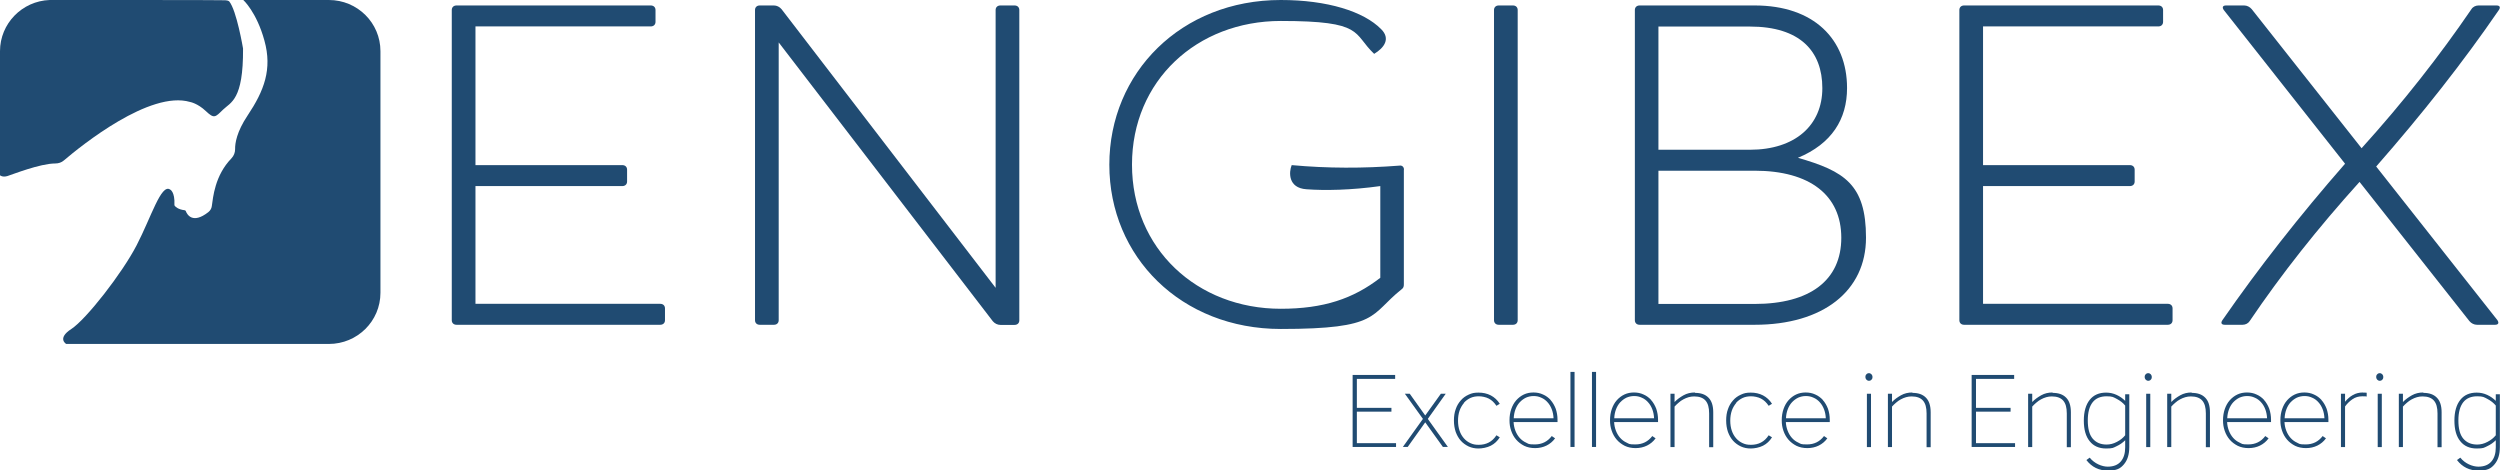 <svg width="234" height="44" viewBox="0 0 234 44" fill="none" xmlns="http://www.w3.org/2000/svg">
<g clip-path="url(#clip0_959_1451)">
<path d="M30.792 0H22.773C22.773 0 24.02 1.129 24.751 3.804C25.494 6.479 24.727 8.489 23.169 10.819C22.162 12.329 21.994 13.399 22.006 13.969C22.006 14.278 21.887 14.587 21.671 14.813C20.101 16.43 19.945 18.475 19.825 19.295C19.801 19.509 19.681 19.711 19.501 19.854C18.015 21.019 17.5 20.056 17.392 19.759C17.368 19.711 17.332 19.676 17.272 19.676C16.673 19.604 16.433 19.355 16.349 19.26C16.337 19.236 16.325 19.2 16.325 19.176C16.385 17.928 15.918 17.738 15.918 17.738C15.079 17.179 14.156 20.318 12.789 22.957C11.423 25.596 8.055 29.9 6.677 30.792C5.31 31.683 6.197 32.194 6.197 32.194H30.78C33.453 32.194 35.61 30.055 35.61 27.403V4.791C35.61 2.14 33.453 0 30.78 0H30.792Z" fill="#204B72"/>
<path d="M0.695 16.478C1.127 16.347 3.74 15.301 5.178 15.301C5.478 15.301 5.765 15.206 5.981 15.015C7.599 13.636 14.047 8.429 17.799 9.547C17.799 9.547 18.494 9.665 19.273 10.403C20.052 11.14 20.148 10.973 20.867 10.272C21.587 9.57 22.785 9.38 22.749 4.541C22.749 4.541 22.15 0.975 21.455 0.131C21.455 0.131 21.371 0.036 21.071 0.024C20.891 0 10.799 0 4.651 0C2.062 0.095 0 2.211 0 4.791V16.406C0 16.406 0.228 16.62 0.695 16.478Z" fill="#204B72"/>
<path d="M61.799 28.438H44.504V17.417H58.251C58.515 17.417 58.695 17.25 58.695 16.989V15.883C58.695 15.622 58.515 15.455 58.251 15.455H44.504V2.473H60.912C61.176 2.473 61.356 2.306 61.356 2.045V0.939C61.356 0.678 61.176 0.511 60.912 0.511H42.73C42.466 0.511 42.286 0.678 42.286 0.939V29.971C42.286 30.233 42.466 30.399 42.73 30.399H61.799C62.063 30.399 62.243 30.233 62.243 29.971V28.866C62.243 28.604 62.063 28.438 61.799 28.438Z" fill="#204B72"/>
<path d="M94.964 0.511H93.634C93.37 0.511 93.19 0.678 93.19 0.939V26.94L73.15 0.856C72.97 0.642 72.707 0.511 72.443 0.511H71.112C70.849 0.511 70.669 0.678 70.669 0.939V29.971C70.669 30.233 70.849 30.399 71.112 30.399H72.443C72.707 30.399 72.886 30.233 72.886 29.971V3.971L92.927 30.067C93.106 30.28 93.37 30.411 93.634 30.411H94.964C95.228 30.411 95.408 30.245 95.408 29.983V0.939C95.408 0.678 95.228 0.511 94.964 0.511Z" fill="#204B72"/>
<path d="M131.413 15.883C131.413 15.622 131.234 15.455 130.97 15.503C127.602 15.764 124.27 15.764 120.902 15.455C120.638 16.097 120.542 17.595 122.28 17.714C124.006 17.845 126.487 17.797 129.196 17.417V26C126.667 27.962 123.874 28.901 119.883 28.901C112.032 28.901 105.955 23.266 105.955 15.408C105.955 7.549 112.032 1.962 119.883 1.962C127.734 1.962 126.583 3.115 128.621 5.041C129.556 4.482 130.179 3.626 129.28 2.734C127.65 1.07 124.234 0 119.883 0C110.57 0 103.834 6.788 103.834 15.42C103.834 24.051 110.57 30.792 119.883 30.792C129.196 30.792 128.177 29.472 131.186 27.082C131.366 26.952 131.401 26.821 131.401 26.607V15.883H131.413Z" fill="#204B72"/>
<path d="M140.282 30.399H141.613C141.876 30.399 142.056 30.233 142.056 29.971V0.939C142.056 0.678 141.876 0.511 141.613 0.511H140.282C140.019 0.511 139.839 0.678 139.839 0.939V29.971C139.839 30.233 140.019 30.399 140.282 30.399Z" fill="#204B72"/>
<path d="M168.269 14.778C171.458 13.458 172.884 11.152 172.884 8.239C172.884 3.674 169.78 0.511 164.242 0.511H153.467C153.203 0.511 153.023 0.678 153.023 0.939V29.971C153.023 30.233 153.203 30.399 153.467 30.399H164.242C170.631 30.399 174.658 27.237 174.658 22.244C174.658 17.25 172.62 16.014 168.269 14.766V14.778ZM155.229 2.485H163.787C168.485 2.485 170.571 4.791 170.571 8.251C170.571 11.71 168.042 14.017 163.787 14.017H155.229V2.473V2.485ZM164.23 28.45H155.229V15.978H164.23C169.42 15.978 172.345 18.285 172.345 22.256C172.345 26.226 169.42 28.45 164.23 28.45Z" fill="#204B72"/>
<path d="M203.352 29.971V28.866C203.352 28.604 203.172 28.438 202.908 28.438H185.613V17.417H199.361C199.624 17.417 199.804 17.25 199.804 16.989V15.883C199.804 15.622 199.624 15.455 199.361 15.455H185.613V2.473H202.022C202.285 2.473 202.465 2.306 202.465 2.045V0.939C202.465 0.678 202.285 0.511 202.022 0.511H183.839C183.575 0.511 183.396 0.678 183.396 0.939V29.971C183.396 30.233 183.575 30.399 183.839 30.399H202.908C203.172 30.399 203.352 30.233 203.352 29.971Z" fill="#204B72"/>
<path d="M209.909 30.399C210.172 30.399 210.436 30.269 210.568 30.055C213.54 25.656 216.956 21.34 220.852 17.025L231.136 30.055C231.315 30.269 231.579 30.399 231.843 30.399H233.533C233.844 30.399 233.928 30.233 233.761 29.971L222.41 15.586C226.713 10.676 230.524 5.849 233.892 0.939C234.072 0.678 233.976 0.511 233.677 0.511H231.987C231.723 0.511 231.459 0.642 231.327 0.856C228.355 5.207 224.939 9.57 221.044 13.874L210.76 0.856C210.58 0.642 210.316 0.511 210.053 0.511H208.363C208.051 0.511 207.967 0.678 208.147 0.939L219.497 15.325C215.242 20.187 211.383 25.109 208.015 29.971C207.835 30.233 207.931 30.399 208.243 30.399H209.933H209.909Z" fill="#204B72"/>
<path d="M127.002 38.531H130.238V38.175H127.002V35.464H130.586V35.095H126.606V41.836H130.67V41.48H127.002V38.531Z" fill="#204B72"/>
<path d="M135.32 36.855H134.864L133.402 38.888L131.952 36.855H131.496L133.186 39.209L131.305 41.836H131.76L133.402 39.53L135.056 41.836H135.524L133.642 39.209L135.32 36.855Z" fill="#204B72"/>
<path d="M137.023 37.699C137.191 37.509 137.406 37.354 137.634 37.247C137.874 37.14 138.125 37.093 138.413 37.093C138.701 37.093 139.072 37.164 139.348 37.307C139.624 37.449 139.863 37.675 140.067 37.984L140.379 37.794C140.163 37.449 139.875 37.188 139.54 37.01C139.192 36.831 138.809 36.748 138.389 36.748C137.97 36.748 137.754 36.807 137.466 36.938C137.179 37.069 136.939 37.235 136.735 37.473C136.531 37.699 136.364 37.972 136.256 38.294C136.136 38.614 136.088 38.971 136.088 39.363C136.088 39.756 136.148 40.112 136.256 40.433C136.376 40.754 136.531 41.028 136.735 41.254C136.939 41.48 137.191 41.658 137.466 41.789C137.754 41.919 138.054 41.979 138.389 41.979C138.725 41.979 139.192 41.896 139.54 41.717C139.887 41.539 140.163 41.278 140.379 40.933L140.067 40.742C139.863 41.052 139.624 41.278 139.348 41.42C139.072 41.563 138.761 41.634 138.413 41.634C138.066 41.634 137.874 41.587 137.634 41.48C137.394 41.373 137.191 41.218 137.023 41.028C136.855 40.838 136.711 40.6 136.615 40.315C136.519 40.041 136.471 39.72 136.471 39.375C136.471 39.031 136.519 38.721 136.615 38.436C136.711 38.163 136.855 37.925 137.023 37.723V37.699Z" fill="#204B72"/>
<path d="M145.149 37.449C144.945 37.223 144.705 37.045 144.429 36.926C144.154 36.795 143.854 36.736 143.53 36.736C143.207 36.736 142.907 36.795 142.631 36.926C142.356 37.057 142.128 37.235 141.924 37.461C141.721 37.687 141.565 37.972 141.457 38.282C141.349 38.591 141.289 38.947 141.289 39.328C141.289 39.708 141.337 39.993 141.445 40.315C141.553 40.635 141.709 40.909 141.912 41.147C142.116 41.384 142.368 41.575 142.667 41.729C142.967 41.872 143.303 41.943 143.686 41.943C144.07 41.943 144.441 41.86 144.753 41.705C145.065 41.551 145.34 41.325 145.556 41.028L145.244 40.814C144.849 41.337 144.321 41.598 143.662 41.598C143.003 41.598 143.087 41.539 142.847 41.432C142.608 41.325 142.404 41.17 142.236 40.98C142.068 40.79 141.936 40.564 141.84 40.315C141.745 40.065 141.685 39.791 141.673 39.506H145.784C145.784 39.47 145.784 39.435 145.784 39.387V39.292C145.784 38.923 145.724 38.579 145.616 38.258C145.496 37.949 145.34 37.675 145.137 37.449H145.149ZM141.685 39.149C141.697 38.84 141.757 38.555 141.852 38.305C141.948 38.056 142.08 37.83 142.248 37.651C142.416 37.473 142.607 37.33 142.823 37.223C143.039 37.128 143.279 37.069 143.542 37.069C143.806 37.069 144.034 37.116 144.262 37.223C144.489 37.319 144.681 37.461 144.849 37.651C145.017 37.83 145.149 38.056 145.244 38.305C145.34 38.555 145.4 38.84 145.412 39.149H141.697H141.685Z" fill="#204B72"/>
<path d="M147.378 34.81H146.994V41.836H147.378V34.81Z" fill="#204B72"/>
<path d="M149.391 34.81H149.008V41.836H149.391V34.81Z" fill="#204B72"/>
<path d="M154.558 37.449C154.354 37.223 154.114 37.045 153.839 36.926C153.563 36.795 153.263 36.736 152.94 36.736C152.616 36.736 152.316 36.795 152.041 36.926C151.765 37.057 151.537 37.235 151.333 37.461C151.13 37.687 150.974 37.972 150.866 38.282C150.758 38.591 150.698 38.947 150.698 39.328C150.698 39.708 150.746 39.993 150.854 40.315C150.962 40.635 151.118 40.909 151.322 41.147C151.525 41.384 151.777 41.575 152.077 41.729C152.376 41.872 152.712 41.943 153.095 41.943C153.479 41.943 153.851 41.86 154.162 41.705C154.474 41.551 154.749 41.325 154.965 41.028L154.654 40.814C154.258 41.337 153.731 41.598 153.071 41.598C152.412 41.598 152.496 41.539 152.256 41.432C152.017 41.325 151.813 41.17 151.645 40.98C151.477 40.79 151.345 40.564 151.25 40.315C151.154 40.065 151.094 39.791 151.082 39.506H155.193C155.193 39.47 155.193 39.435 155.193 39.387V39.292C155.193 38.923 155.133 38.579 155.025 38.258C154.905 37.949 154.749 37.675 154.546 37.449H154.558ZM151.094 39.149C151.106 38.84 151.166 38.555 151.262 38.305C151.357 38.056 151.489 37.83 151.657 37.651C151.825 37.473 152.017 37.33 152.232 37.223C152.448 37.128 152.688 37.069 152.952 37.069C153.215 37.069 153.443 37.116 153.671 37.223C153.898 37.319 154.09 37.461 154.258 37.651C154.426 37.83 154.558 38.056 154.654 38.305C154.749 38.555 154.809 38.84 154.821 39.149H151.106H151.094Z" fill="#204B72"/>
<path d="M158.645 36.736C158.249 36.736 157.902 36.819 157.578 36.998C157.266 37.176 156.979 37.378 156.739 37.628V36.855H156.355V41.848H156.739V38.056C156.859 37.925 156.979 37.806 157.123 37.687C157.254 37.568 157.41 37.461 157.566 37.378C157.722 37.295 157.89 37.223 158.057 37.176C158.225 37.128 158.393 37.105 158.573 37.105C159.052 37.105 159.412 37.235 159.64 37.497C159.867 37.758 159.975 38.151 159.975 38.698V41.86H160.359V38.591C160.359 37.984 160.215 37.521 159.915 37.223C159.616 36.914 159.196 36.772 158.645 36.772V36.736Z" fill="#204B72"/>
<path d="M162.504 37.699C162.672 37.509 162.888 37.354 163.116 37.247C163.355 37.14 163.607 37.093 163.895 37.093C164.182 37.093 164.554 37.164 164.829 37.307C165.105 37.449 165.345 37.675 165.549 37.984L165.86 37.794C165.645 37.449 165.357 37.188 165.021 37.01C164.674 36.831 164.29 36.748 163.871 36.748C163.451 36.748 163.235 36.807 162.948 36.938C162.66 37.069 162.42 37.235 162.217 37.473C162.013 37.699 161.845 37.972 161.737 38.294C161.617 38.614 161.569 38.971 161.569 39.363C161.569 39.756 161.629 40.112 161.737 40.433C161.857 40.754 162.013 41.028 162.217 41.254C162.42 41.48 162.672 41.658 162.948 41.789C163.235 41.919 163.535 41.979 163.871 41.979C164.206 41.979 164.674 41.896 165.021 41.717C165.369 41.539 165.645 41.278 165.86 40.933L165.549 40.742C165.345 41.052 165.105 41.278 164.829 41.42C164.554 41.563 164.242 41.634 163.895 41.634C163.547 41.634 163.355 41.587 163.116 41.48C162.876 41.373 162.672 41.218 162.504 41.028C162.336 40.838 162.193 40.6 162.097 40.315C162.001 40.041 161.953 39.72 161.953 39.375C161.953 39.031 162.001 38.721 162.097 38.436C162.193 38.163 162.336 37.925 162.504 37.723V37.699Z" fill="#204B72"/>
<path d="M170.631 37.449C170.427 37.223 170.187 37.045 169.912 36.926C169.636 36.795 169.336 36.736 169.013 36.736C168.689 36.736 168.39 36.795 168.114 36.926C167.838 37.057 167.61 37.235 167.407 37.461C167.203 37.687 167.047 37.972 166.939 38.282C166.831 38.591 166.771 38.947 166.771 39.328C166.771 39.708 166.819 39.993 166.927 40.315C167.035 40.635 167.191 40.909 167.395 41.147C167.599 41.384 167.85 41.575 168.15 41.729C168.45 41.872 168.785 41.943 169.169 41.943C169.552 41.943 169.924 41.86 170.235 41.705C170.547 41.551 170.823 41.325 171.038 41.028L170.727 40.814C170.331 41.337 169.804 41.598 169.145 41.598C168.485 41.598 168.569 41.539 168.33 41.432C168.09 41.325 167.886 41.17 167.718 40.98C167.551 40.79 167.419 40.564 167.323 40.315C167.227 40.065 167.167 39.791 167.155 39.506H171.266C171.266 39.47 171.266 39.435 171.266 39.387V39.292C171.266 38.923 171.206 38.579 171.098 38.258C170.979 37.949 170.823 37.675 170.619 37.449H170.631ZM167.167 39.149C167.179 38.84 167.239 38.555 167.335 38.305C167.431 38.056 167.563 37.83 167.73 37.651C167.898 37.473 168.09 37.33 168.306 37.223C168.521 37.128 168.761 37.069 169.025 37.069C169.289 37.069 169.516 37.116 169.744 37.223C169.972 37.319 170.163 37.461 170.331 37.651C170.499 37.83 170.631 38.056 170.727 38.305C170.823 38.555 170.883 38.84 170.895 39.149H167.179H167.167Z" fill="#204B72"/>
<path d="M174.933 34.929C174.837 34.929 174.753 34.965 174.694 35.036C174.622 35.107 174.598 35.191 174.598 35.286C174.598 35.381 174.634 35.464 174.694 35.535C174.765 35.607 174.837 35.642 174.933 35.642C175.029 35.642 175.113 35.607 175.173 35.535C175.245 35.464 175.269 35.381 175.269 35.286C175.269 35.191 175.233 35.107 175.173 35.036C175.101 34.965 175.029 34.929 174.933 34.929Z" fill="#204B72"/>
<path d="M175.126 36.855H174.742V41.848H175.126V36.855Z" fill="#204B72"/>
<path d="M178.997 36.736C178.602 36.736 178.254 36.819 177.931 36.998C177.619 37.176 177.331 37.378 177.092 37.628V36.855H176.708V41.848H177.092V38.056C177.211 37.925 177.331 37.806 177.475 37.687C177.607 37.568 177.763 37.461 177.919 37.378C178.074 37.295 178.242 37.223 178.41 37.176C178.578 37.128 178.746 37.105 178.925 37.105C179.405 37.105 179.764 37.235 179.992 37.497C180.22 37.758 180.328 38.151 180.328 38.698V41.86H180.711V38.591C180.711 37.984 180.567 37.521 180.268 37.223C179.968 36.914 179.549 36.772 178.997 36.772V36.736Z" fill="#204B72"/>
<path d="M184.953 38.531H188.19V38.175H184.953V35.464H188.525V35.095H184.546V41.836H188.609V41.48H184.953V38.531Z" fill="#204B72"/>
<path d="M192.121 36.736C191.726 36.736 191.378 36.819 191.055 36.998C190.743 37.176 190.455 37.378 190.216 37.628V36.855H189.832V41.848H190.216V38.056C190.335 37.925 190.455 37.806 190.599 37.687C190.731 37.568 190.887 37.461 191.043 37.378C191.198 37.295 191.366 37.223 191.534 37.176C191.702 37.128 191.87 37.105 192.049 37.105C192.529 37.105 192.888 37.235 193.116 37.497C193.344 37.758 193.452 38.151 193.452 38.698V41.86H193.835V38.591C193.835 37.984 193.691 37.521 193.392 37.223C193.092 36.914 192.673 36.772 192.121 36.772V36.736Z" fill="#204B72"/>
<path d="M198.917 37.521C198.69 37.295 198.426 37.105 198.114 36.962C197.803 36.819 197.479 36.748 197.131 36.748C196.472 36.748 195.957 36.974 195.597 37.426C195.238 37.877 195.046 38.519 195.046 39.363C195.046 40.208 195.226 40.849 195.597 41.301C195.957 41.753 196.472 41.979 197.131 41.979C197.791 41.979 197.803 41.908 198.114 41.765C198.426 41.622 198.69 41.432 198.917 41.206V41.872C198.917 42.431 198.785 42.871 198.51 43.192C198.234 43.513 197.827 43.679 197.287 43.679C196.748 43.679 196.041 43.394 195.597 42.835L195.286 43.061C195.789 43.715 196.46 44.048 197.299 44.048C198.138 44.048 198.462 43.857 198.797 43.465C199.133 43.073 199.301 42.538 199.301 41.836V36.903H198.917V37.568V37.521ZM198.917 40.742C198.714 40.992 198.462 41.194 198.138 41.361C197.827 41.527 197.503 41.61 197.179 41.61C196.616 41.61 196.185 41.42 195.873 41.052C195.561 40.683 195.417 40.112 195.417 39.352C195.417 38.591 195.573 38.032 195.873 37.651C196.173 37.271 196.616 37.093 197.179 37.093C197.743 37.093 197.815 37.176 198.138 37.342C198.45 37.509 198.714 37.711 198.917 37.961V40.754V40.742Z" fill="#204B72"/>
<path d="M201.075 34.929C200.979 34.929 200.895 34.965 200.835 35.036C200.763 35.107 200.739 35.191 200.739 35.286C200.739 35.381 200.775 35.464 200.835 35.535C200.907 35.607 200.979 35.642 201.075 35.642C201.171 35.642 201.255 35.607 201.315 35.535C201.386 35.464 201.41 35.381 201.41 35.286C201.41 35.191 201.374 35.107 201.315 35.036C201.243 34.965 201.171 34.929 201.075 34.929Z" fill="#204B72"/>
<path d="M201.266 36.855H200.883V41.848H201.266V36.855Z" fill="#204B72"/>
<path d="M205.138 36.736C204.742 36.736 204.395 36.819 204.071 36.998C203.76 37.176 203.472 37.378 203.232 37.628V36.855H202.849V41.848H203.232V38.056C203.352 37.925 203.472 37.806 203.616 37.687C203.748 37.568 203.903 37.461 204.059 37.378C204.215 37.295 204.383 37.223 204.551 37.176C204.718 37.128 204.886 37.105 205.066 37.105C205.545 37.105 205.905 37.235 206.133 37.497C206.36 37.758 206.468 38.151 206.468 38.698V41.86H206.852V38.591C206.852 37.984 206.708 37.521 206.408 37.223C206.109 36.914 205.689 36.772 205.138 36.772V36.736Z" fill="#204B72"/>
<path d="M211.934 37.449C211.73 37.223 211.49 37.045 211.215 36.926C210.939 36.795 210.639 36.736 210.316 36.736C209.992 36.736 209.692 36.795 209.417 36.926C209.141 37.057 208.913 37.235 208.709 37.461C208.506 37.687 208.35 37.972 208.242 38.282C208.134 38.591 208.074 38.947 208.074 39.328C208.074 39.708 208.122 39.993 208.23 40.315C208.338 40.635 208.494 40.909 208.697 41.147C208.901 41.384 209.153 41.575 209.453 41.729C209.752 41.872 210.088 41.943 210.471 41.943C210.855 41.943 211.227 41.86 211.538 41.705C211.85 41.551 212.125 41.325 212.341 41.028L212.03 40.814C211.634 41.337 211.107 41.598 210.447 41.598C209.788 41.598 209.872 41.539 209.632 41.432C209.393 41.325 209.189 41.17 209.021 40.98C208.853 40.79 208.721 40.564 208.626 40.315C208.53 40.065 208.47 39.791 208.458 39.506H212.569C212.569 39.47 212.569 39.435 212.569 39.387V39.292C212.569 38.923 212.509 38.579 212.401 38.258C212.281 37.949 212.125 37.675 211.922 37.449H211.934ZM208.47 39.149C208.482 38.84 208.542 38.555 208.638 38.305C208.733 38.056 208.865 37.83 209.033 37.651C209.201 37.473 209.393 37.33 209.608 37.223C209.824 37.128 210.064 37.069 210.328 37.069C210.591 37.069 210.819 37.116 211.047 37.223C211.274 37.319 211.466 37.461 211.634 37.651C211.802 37.83 211.934 38.056 212.03 38.305C212.125 38.555 212.185 38.84 212.197 39.149H208.482H208.47Z" fill="#204B72"/>
<path d="M217.304 37.449C217.1 37.223 216.86 37.045 216.585 36.926C216.309 36.795 216.009 36.736 215.686 36.736C215.362 36.736 215.062 36.795 214.787 36.926C214.511 37.057 214.283 37.235 214.08 37.461C213.876 37.687 213.72 37.972 213.612 38.282C213.504 38.591 213.444 38.947 213.444 39.328C213.444 39.708 213.492 39.993 213.6 40.315C213.708 40.635 213.864 40.909 214.068 41.147C214.271 41.384 214.523 41.575 214.823 41.729C215.122 41.872 215.458 41.943 215.842 41.943C216.225 41.943 216.597 41.86 216.908 41.705C217.22 41.551 217.496 41.325 217.711 41.028L217.4 40.814C217.004 41.337 216.477 41.598 215.818 41.598C215.158 41.598 215.242 41.539 215.002 41.432C214.763 41.325 214.559 41.17 214.391 40.98C214.223 40.79 214.092 40.564 213.996 40.315C213.9 40.065 213.84 39.791 213.828 39.506H217.939C217.939 39.47 217.939 39.435 217.939 39.387V39.292C217.939 38.923 217.879 38.579 217.771 38.258C217.651 37.949 217.496 37.675 217.292 37.449H217.304ZM213.84 39.149C213.852 38.84 213.912 38.555 214.008 38.305C214.104 38.056 214.235 37.83 214.403 37.651C214.571 37.473 214.763 37.33 214.979 37.223C215.194 37.128 215.434 37.069 215.698 37.069C215.961 37.069 216.189 37.116 216.417 37.223C216.645 37.319 216.836 37.461 217.004 37.651C217.172 37.83 217.304 38.056 217.4 38.305C217.496 38.555 217.555 38.84 217.567 39.149H213.852H213.84Z" fill="#204B72"/>
<path d="M221.175 36.736C220.815 36.736 220.504 36.819 220.228 36.974C219.952 37.128 219.713 37.342 219.497 37.604V36.855H219.113V41.848H219.497V38.044C219.689 37.782 219.916 37.556 220.192 37.366C220.468 37.176 220.779 37.093 221.115 37.093C221.451 37.093 221.391 37.093 221.522 37.116V36.76C221.474 36.76 221.427 36.76 221.355 36.748C221.283 36.748 221.223 36.748 221.175 36.748V36.736Z" fill="#204B72"/>
<path d="M222.745 34.929C222.649 34.929 222.565 34.965 222.505 35.036C222.433 35.107 222.409 35.191 222.409 35.286C222.409 35.381 222.445 35.464 222.505 35.535C222.577 35.607 222.649 35.642 222.745 35.642C222.841 35.642 222.925 35.607 222.985 35.535C223.056 35.464 223.08 35.381 223.08 35.286C223.08 35.191 223.044 35.107 222.985 35.036C222.913 34.965 222.841 34.929 222.745 34.929Z" fill="#204B72"/>
<path d="M222.937 36.855H222.554V41.848H222.937V36.855Z" fill="#204B72"/>
<path d="M226.821 36.736C226.425 36.736 226.077 36.819 225.754 36.998C225.442 37.176 225.155 37.378 224.915 37.628V36.855H224.531V41.848H224.915V38.056C225.035 37.925 225.155 37.806 225.298 37.687C225.43 37.568 225.586 37.461 225.742 37.378C225.898 37.295 226.065 37.223 226.233 37.176C226.401 37.128 226.569 37.105 226.749 37.105C227.228 37.105 227.588 37.235 227.815 37.497C228.043 37.758 228.151 38.151 228.151 38.698V41.86H228.535V38.591C228.535 37.984 228.391 37.521 228.091 37.223C227.791 36.914 227.372 36.772 226.821 36.772V36.736Z" fill="#204B72"/>
<path d="M233.605 36.855V37.521C233.377 37.295 233.113 37.105 232.802 36.962C232.49 36.819 232.167 36.748 231.819 36.748C231.16 36.748 230.644 36.974 230.285 37.426C229.925 37.877 229.733 38.519 229.733 39.363C229.733 40.208 229.913 40.849 230.285 41.301C230.644 41.753 231.16 41.979 231.819 41.979C232.478 41.979 232.49 41.908 232.802 41.765C233.113 41.622 233.377 41.432 233.605 41.206V41.872C233.605 42.431 233.473 42.871 233.197 43.192C232.922 43.513 232.514 43.679 231.975 43.679C231.435 43.679 230.728 43.394 230.285 42.835L229.973 43.061C230.477 43.715 231.148 44.048 231.987 44.048C232.826 44.048 233.149 43.857 233.485 43.465C233.821 43.073 233.988 42.538 233.988 41.836V36.903H233.605V36.855ZM233.605 40.742C233.401 40.992 233.149 41.194 232.826 41.361C232.514 41.527 232.191 41.61 231.867 41.61C231.304 41.61 230.872 41.42 230.56 41.052C230.249 40.683 230.105 40.112 230.105 39.352C230.105 38.591 230.261 38.032 230.56 37.651C230.86 37.271 231.304 37.093 231.867 37.093C232.43 37.093 232.502 37.176 232.826 37.342C233.137 37.509 233.401 37.711 233.605 37.961V40.754V40.742Z" fill="#204B72"/>
</g>
<defs>
<clipPath id="clip0_959_1451">
<rect width="234" height="44" fill="white"/>
</clipPath>
</defs>
</svg>
